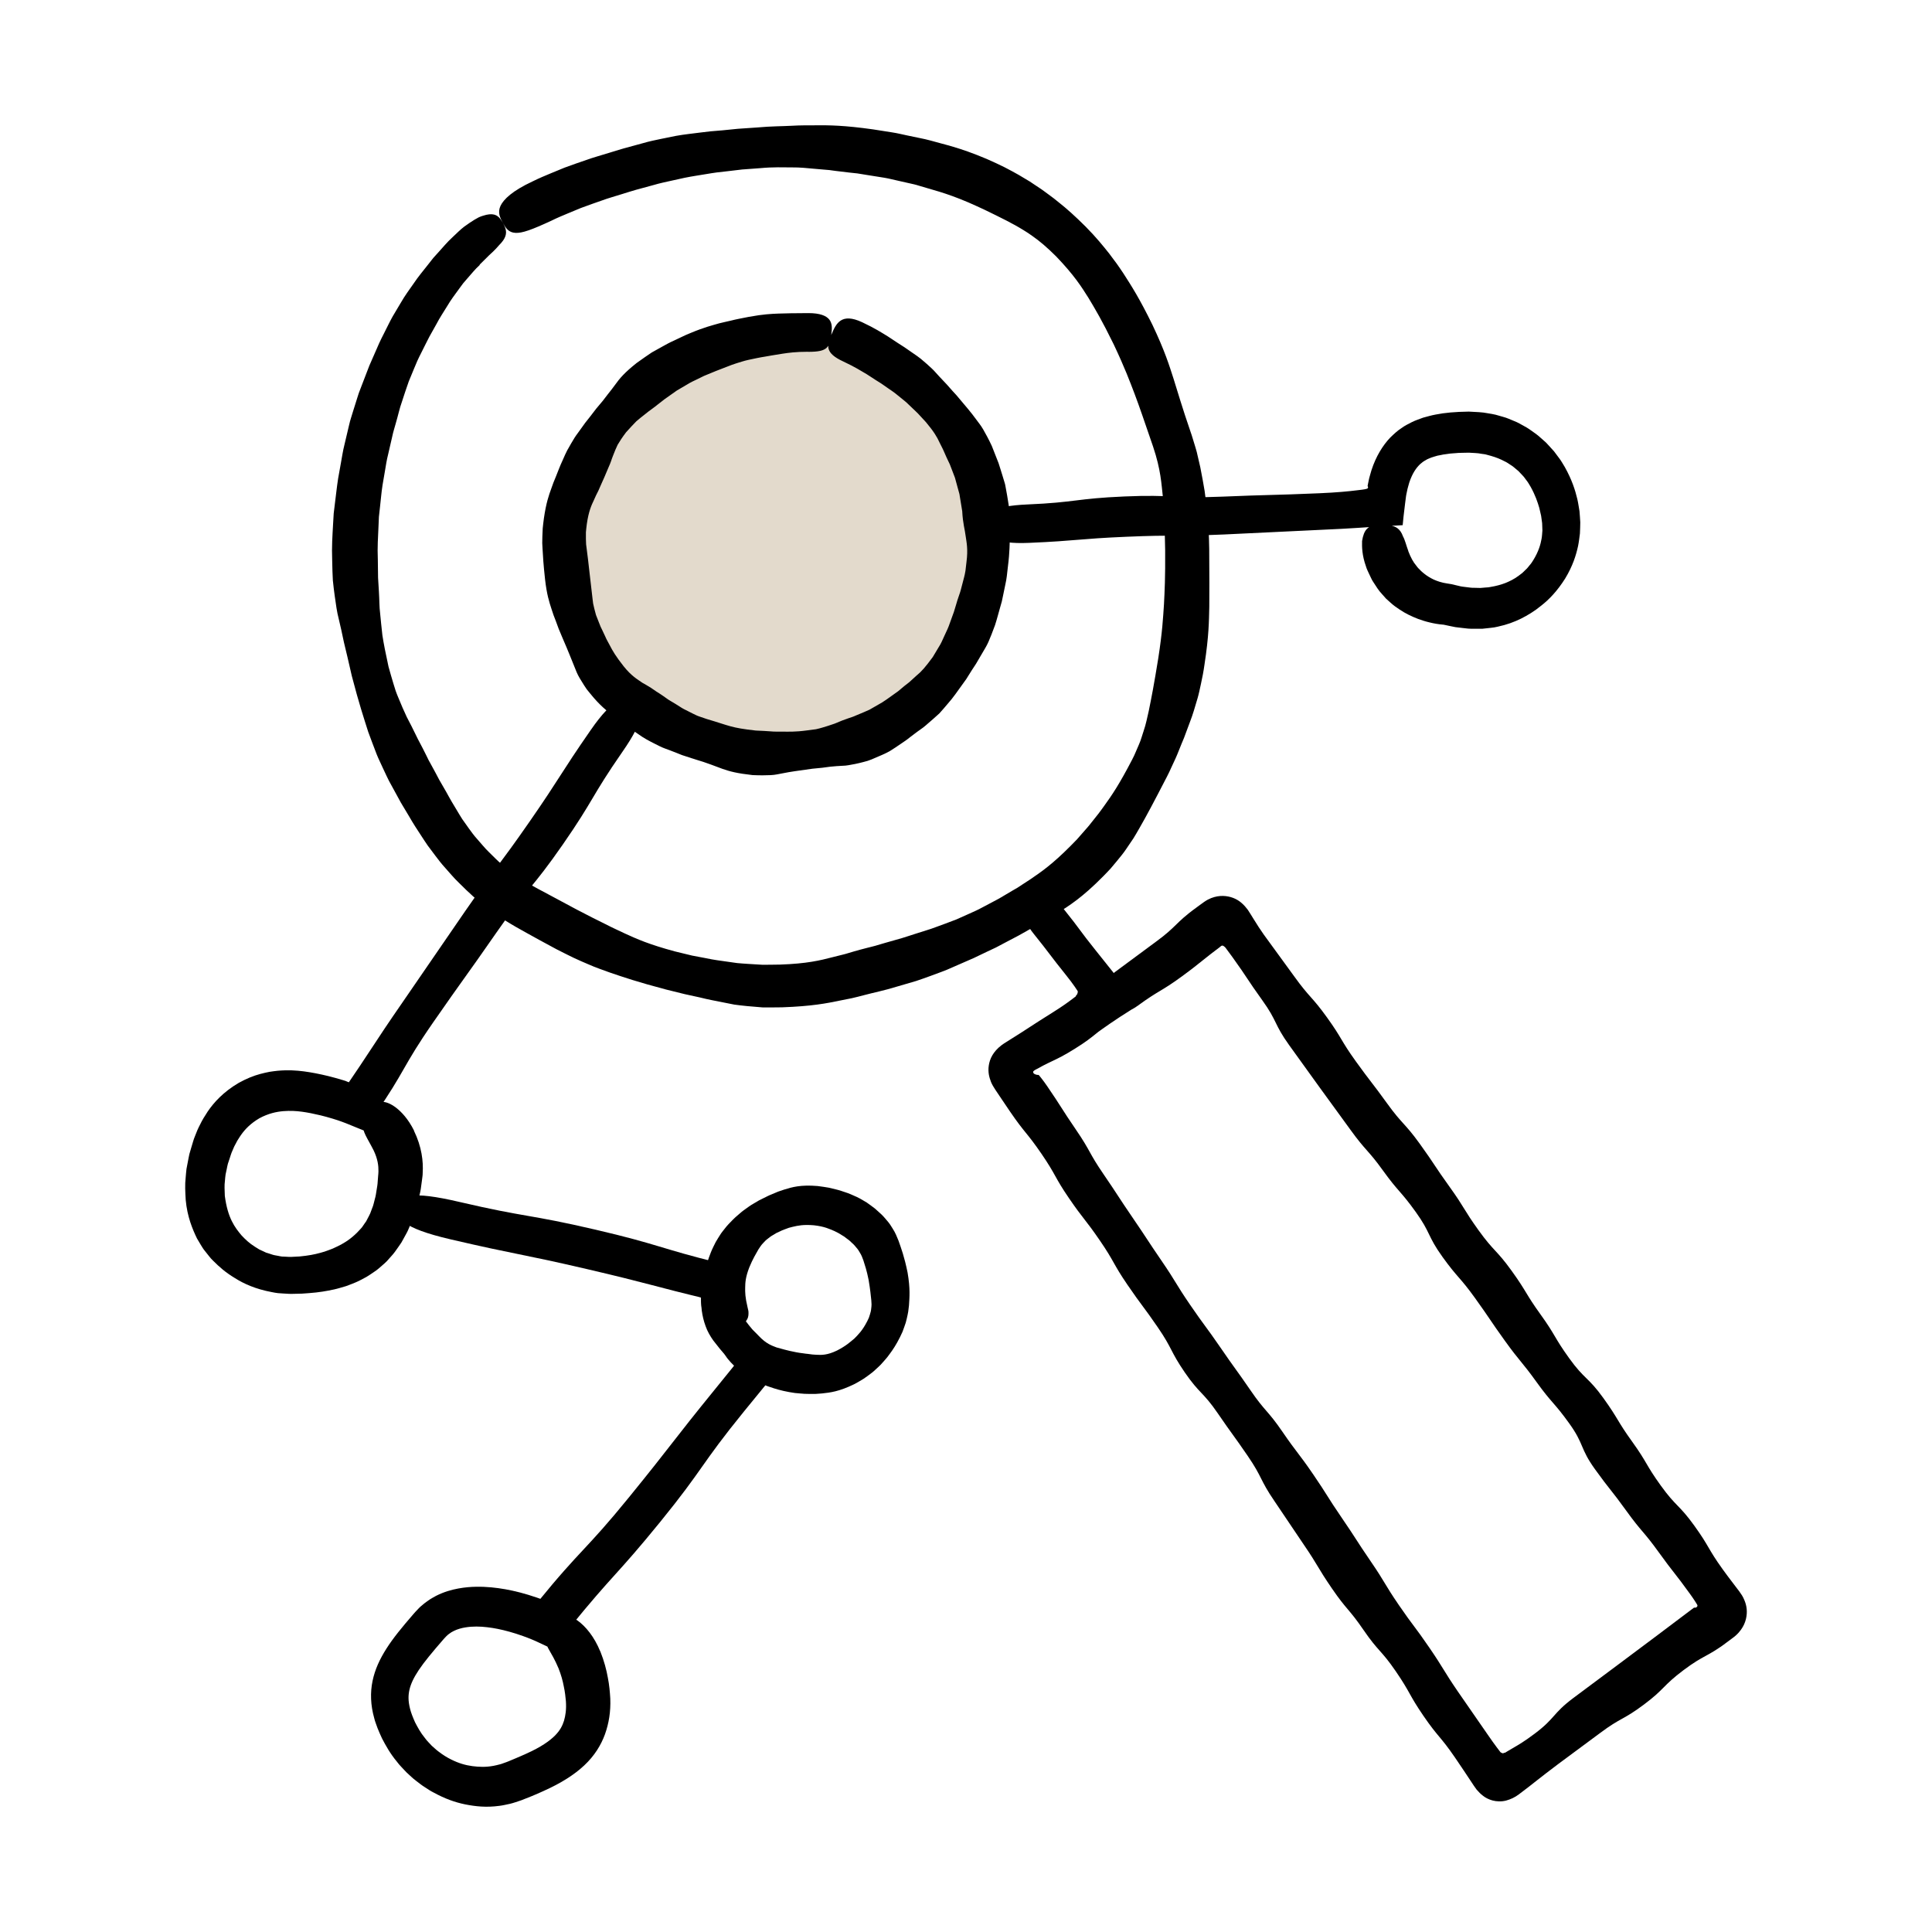 <svg xmlns="http://www.w3.org/2000/svg" fill="none" viewBox="0 0 500 500" height="500" width="500">
<path fill="#E3DACC" d="M199.582 193.644C228.853 193.644 252.582 169.915 252.582 140.644C252.582 111.372 228.853 87.644 199.582 87.644C170.311 87.644 146.582 111.372 146.582 140.644C146.582 169.915 170.311 193.644 199.582 193.644Z"></path>
<path fill="black" d="M209.203 91.033C205.833 91.043 204.143 91.293 202.473 91.543C201.643 91.673 200.803 91.813 199.763 91.983C198.733 92.203 197.473 92.343 195.833 92.683C194.193 93.013 192.963 93.273 191.973 93.593C190.973 93.903 190.173 94.133 189.393 94.423C187.853 95.053 186.283 95.573 183.263 96.843C182.493 97.123 181.853 97.443 181.283 97.733C180.713 98.013 180.203 98.263 179.743 98.483C178.813 98.903 178.113 99.323 177.423 99.743C176.723 100.153 176.023 100.563 175.143 101.083C174.313 101.663 173.323 102.373 172.003 103.303C170.693 104.273 169.753 105.103 168.913 105.693C168.053 106.283 167.433 106.813 166.783 107.323C166.133 107.833 165.473 108.343 164.693 109.023C163.973 109.753 163.123 110.653 162.023 111.883C161.033 113.193 160.363 114.223 159.843 115.113C159.393 116.043 159.093 116.813 158.793 117.573C158.653 117.963 158.483 118.323 158.343 118.743C158.213 119.153 158.063 119.593 157.873 120.053C157.693 120.523 157.473 121.023 157.213 121.593C156.953 122.153 156.723 122.813 156.393 123.533C155.713 124.963 155.293 126.083 154.863 126.983C154.643 127.433 154.433 127.843 154.243 128.223C154.063 128.613 153.893 128.983 153.733 129.353C153.033 130.823 152.343 132.343 151.873 135.583C151.773 136.393 151.683 137.103 151.633 137.743C151.613 138.383 151.613 138.953 151.633 139.463C151.653 139.973 151.663 140.433 151.683 140.873C151.743 141.303 151.793 141.713 151.843 142.123C152.053 143.753 152.263 145.363 152.613 148.593C152.983 151.783 153.173 153.393 153.353 154.993C153.403 155.383 153.443 155.783 153.503 156.203C153.603 156.613 153.703 157.053 153.813 157.543C153.933 158.033 154.073 158.563 154.243 159.163C154.453 159.753 154.723 160.413 155.023 161.153C155.173 161.523 155.313 161.873 155.443 162.203C155.583 162.533 155.743 162.823 155.883 163.113C156.153 163.683 156.393 164.193 156.603 164.643C156.993 165.583 157.433 166.263 157.803 166.993C158.543 168.443 159.373 169.863 161.393 172.423C163.433 174.973 164.943 175.793 166.263 176.713C166.973 177.133 167.703 177.503 168.533 178.053C168.953 178.323 169.383 178.653 169.903 178.993C170.433 179.313 171.013 179.693 171.663 180.143C172.323 180.583 172.853 181.023 173.393 181.323C173.923 181.643 174.393 181.913 174.813 182.173C175.663 182.673 176.303 183.163 177.013 183.523C177.723 183.883 178.443 184.243 179.333 184.693C179.793 184.893 180.263 185.183 180.863 185.383C181.453 185.583 182.123 185.813 182.883 186.073C189.053 187.893 189.013 188.323 195.573 189.063C197.233 189.133 198.483 189.203 199.523 189.283C200.043 189.333 200.513 189.353 200.963 189.343C201.413 189.343 201.833 189.343 202.253 189.343C203.933 189.343 205.653 189.473 208.973 189.013C209.803 188.913 210.533 188.823 211.183 188.723C211.823 188.593 212.373 188.423 212.873 188.283C213.873 187.993 214.663 187.733 215.443 187.463C216.243 187.233 216.973 186.843 217.923 186.483C218.393 186.303 218.923 186.103 219.523 185.903C220.123 185.703 220.803 185.503 221.523 185.163C222.993 184.543 224.113 184.103 225.013 183.673C225.873 183.183 226.553 182.783 227.243 182.393C228.653 181.663 229.893 180.693 232.443 178.883C233.623 177.863 234.543 177.133 235.323 176.543C236.033 175.873 236.613 175.343 237.213 174.823C238.453 173.833 239.503 172.623 241.393 170.053C242.223 168.673 242.833 167.643 243.353 166.783C243.833 165.903 244.123 165.133 244.473 164.413C244.793 163.673 245.183 162.963 245.543 162.013C245.893 161.053 246.303 159.903 246.863 158.373C247.373 156.813 247.663 155.603 248.013 154.633C248.183 154.143 248.333 153.703 248.473 153.283C248.613 152.863 248.703 152.453 248.813 152.053C249.033 151.243 249.253 150.433 249.503 149.413C249.613 148.903 249.783 148.343 249.863 147.693C249.943 147.033 250.023 146.303 250.123 145.463C250.563 142.083 250.143 140.413 249.913 138.753C249.723 137.083 249.183 135.503 249.023 132.293C248.763 130.723 248.573 129.553 248.413 128.573C248.373 128.333 248.333 128.093 248.303 127.873C248.243 127.653 248.193 127.453 248.133 127.253C248.023 126.853 247.923 126.473 247.813 126.093C247.603 125.333 247.403 124.583 247.143 123.643C246.793 122.733 246.383 121.643 245.823 120.193C245.163 118.783 244.643 117.743 244.283 116.833C243.903 115.933 243.493 115.263 243.163 114.543C242.513 113.103 241.693 111.713 239.643 109.263C238.523 108.103 237.773 107.163 237.013 106.473C236.273 105.773 235.683 105.203 235.093 104.643C234.533 104.053 233.853 103.563 233.063 102.903C232.663 102.583 232.223 102.223 231.713 101.813C231.213 101.403 230.583 101.013 229.903 100.533C229.213 100.053 228.613 99.633 228.083 99.263C227.523 98.913 227.033 98.603 226.583 98.323C225.693 97.763 225.003 97.263 224.273 96.823C222.793 95.963 221.373 95.023 218.243 93.553C213.403 91.323 213.973 89.423 215.193 86.533C216.393 83.683 217.733 80.903 223.083 83.373C226.523 84.993 228.143 86.073 229.773 87.063C230.583 87.573 231.373 88.143 232.393 88.793C232.903 89.113 233.463 89.473 234.093 89.883C234.713 90.313 235.413 90.803 236.213 91.353C237.013 91.913 237.723 92.373 238.313 92.863C238.903 93.353 239.413 93.793 239.873 94.203C240.783 95.033 241.523 95.663 242.173 96.433C242.843 97.173 243.503 97.903 244.353 98.783C245.223 99.653 246.143 100.823 247.503 102.253C250.063 105.283 251.373 106.803 252.553 108.443C253.143 109.263 253.813 110.033 254.443 111.123C255.063 112.223 255.813 113.553 256.673 115.393C257.413 117.283 257.973 118.693 258.433 119.873C258.833 121.073 259.103 122.043 259.413 123.003C259.563 123.483 259.713 123.973 259.863 124.483C259.943 124.743 260.023 125.003 260.103 125.283C260.163 125.563 260.213 125.853 260.273 126.163C260.503 127.393 260.773 128.883 261.073 130.863C261.323 134.823 261.523 136.823 261.373 138.783C261.263 140.733 261.343 142.733 260.853 146.563C260.653 148.483 260.493 149.923 260.213 151.123C259.973 152.313 259.773 153.273 259.573 154.223C259.473 154.703 259.373 155.173 259.263 155.683C259.123 156.183 258.963 156.713 258.803 157.303C258.453 158.483 258.113 159.913 257.513 161.783C256.833 163.643 256.283 165.023 255.793 166.153C255.293 167.283 254.723 168.123 254.233 168.993C253.733 169.853 253.233 170.703 252.603 171.773C251.903 172.813 251.103 174.063 250.063 175.753C247.733 178.983 246.613 180.653 245.263 182.143C244.613 182.913 243.963 183.683 243.113 184.623C242.183 185.473 241.053 186.483 239.513 187.793C239.133 188.133 238.753 188.403 238.383 188.663C238.023 188.923 237.683 189.163 237.363 189.393C236.723 189.863 236.173 190.273 235.673 190.663C234.693 191.483 233.843 192.013 233.003 192.593C232.163 193.163 231.323 193.743 230.233 194.413C229.123 195.033 227.733 195.623 225.863 196.403C225.393 196.593 224.953 196.783 224.533 196.913C224.103 197.033 223.703 197.143 223.323 197.243C222.563 197.443 221.893 197.593 221.273 197.723C220.043 197.953 219.063 198.173 218.053 198.183C217.053 198.233 216.063 198.293 214.843 198.423C214.233 198.493 213.563 198.583 212.813 198.693C212.053 198.753 211.213 198.833 210.253 198.943C206.413 199.473 204.523 199.733 202.593 200.123C201.633 200.283 200.673 200.553 199.443 200.603C198.213 200.663 196.733 200.683 194.773 200.593C186.893 199.723 187.053 198.603 179.533 196.403C178.593 196.093 177.773 195.833 177.043 195.593C176.303 195.383 175.693 195.063 175.103 194.853C173.953 194.393 173.013 194.053 172.073 193.703C171.123 193.373 170.253 192.873 169.133 192.323C168.023 191.753 166.673 191.083 165.043 189.893C164.213 189.333 163.483 188.833 162.833 188.393C162.183 187.943 161.663 187.493 161.153 187.123C160.133 186.373 159.323 185.773 158.503 185.183C156.993 183.853 155.303 182.663 152.753 179.503C152.433 179.113 152.123 178.753 151.853 178.393C151.603 178.023 151.373 177.673 151.153 177.343C150.723 176.683 150.363 176.083 150.043 175.543C149.383 174.463 149.043 173.493 148.663 172.553C147.893 170.683 147.193 168.813 145.613 165.183C145.233 164.273 144.893 163.463 144.593 162.753C144.323 162.023 144.093 161.373 143.873 160.793C143.643 160.213 143.443 159.683 143.253 159.183C143.073 158.683 142.923 158.193 142.763 157.713C142.123 155.763 141.513 153.873 141.063 149.963C140.633 146.043 140.523 144.063 140.413 142.083C140.383 141.583 140.363 141.093 140.333 140.563C140.343 140.033 140.353 139.473 140.363 138.853C140.393 138.233 140.413 137.543 140.453 136.763C140.513 135.983 140.643 135.113 140.763 134.123C141.343 130.153 142.013 128.233 142.703 126.353C143.033 125.403 143.373 124.463 143.873 123.323C144.353 122.173 144.833 120.753 145.683 118.953C146.093 118.043 146.423 117.233 146.793 116.553C147.173 115.873 147.513 115.283 147.823 114.743C148.443 113.663 148.963 112.823 149.573 112.033C150.153 111.233 150.733 110.423 151.453 109.423C152.223 108.463 153.133 107.303 154.323 105.733C155.613 104.253 156.523 103.103 157.253 102.103C158.023 101.143 158.623 100.363 159.213 99.553C160.373 97.913 161.663 96.403 164.773 93.933C166.413 92.763 167.643 91.903 168.683 91.213C169.773 90.603 170.653 90.113 171.523 89.633C172.393 89.153 173.263 88.653 174.403 88.153C174.963 87.893 175.583 87.593 176.283 87.263C176.983 86.933 177.763 86.543 178.683 86.193C182.343 84.663 184.263 84.223 186.153 83.673C187.103 83.423 188.063 83.243 189.253 82.953C190.443 82.643 191.873 82.383 193.783 82.003C197.613 81.303 199.553 81.233 201.493 81.153C203.433 81.093 205.353 81.043 209.223 81.033C212.213 81.033 213.823 81.713 214.603 82.683C215.383 83.663 215.363 84.983 215.143 86.523C214.923 88.073 214.733 89.253 213.933 90.003C213.143 90.763 211.773 91.053 209.173 91.053L209.203 91.033Z"></path>
<path fill="black" d="M124.143 68.593C122.913 69.693 122.003 70.893 121.123 71.863C120.693 72.363 120.283 72.833 119.903 73.273C119.553 73.753 119.223 74.203 118.903 74.623C117.643 76.343 116.623 77.703 115.753 79.193C114.873 80.663 113.883 82.063 112.893 83.973C112.363 84.913 111.793 85.943 111.133 87.113C110.493 88.293 109.863 89.673 109.073 91.203C108.693 91.983 108.303 92.683 108.003 93.393C107.703 94.093 107.433 94.753 107.163 95.383C106.643 96.633 106.193 97.733 105.783 98.723C105.053 100.763 104.533 102.413 103.993 104.053C103.403 105.683 103.063 107.383 102.453 109.463C102.183 110.513 101.783 111.633 101.513 112.963C101.213 114.283 100.873 115.753 100.483 117.443C100.043 119.123 99.853 120.623 99.613 121.953C99.383 123.283 99.183 124.463 99.003 125.523C98.673 127.663 98.563 129.393 98.353 131.113C98.263 131.973 98.163 132.833 98.063 133.743C98.023 134.663 97.973 135.633 97.933 136.713C97.853 138.873 97.633 141.463 97.783 144.933C97.803 146.663 97.823 148.183 97.843 149.533C97.923 150.883 98.003 152.073 98.063 153.153C98.203 155.313 98.153 157.073 98.383 158.793C98.553 160.523 98.713 162.253 98.963 164.413C99.293 166.563 99.803 169.123 100.543 172.513C101.003 174.183 101.433 175.653 101.823 176.943C102.023 177.593 102.213 178.203 102.393 178.773C102.583 179.343 102.813 179.873 103.013 180.373C103.833 182.383 104.523 183.973 105.263 185.543C106.063 187.083 106.873 188.613 107.793 190.553C108.243 191.533 108.853 192.543 109.443 193.743C109.743 194.343 110.063 194.973 110.403 195.653C110.573 195.993 110.743 196.343 110.913 196.703C111.103 197.053 111.313 197.413 111.513 197.793C112.343 199.293 113.043 200.603 113.663 201.793C114.333 202.953 114.913 203.963 115.453 204.893C115.993 205.813 116.413 206.693 116.893 207.463C117.363 208.243 117.803 208.973 118.243 209.713C118.683 210.443 119.113 211.193 119.613 211.963C120.143 212.703 120.693 213.493 121.313 214.363C121.943 215.233 122.623 216.193 123.523 217.183C123.963 217.683 124.423 218.223 124.923 218.793C125.423 219.363 125.943 219.973 126.563 220.553C127.783 221.723 128.803 222.823 129.823 223.653C130.833 224.493 131.733 225.223 132.543 225.893C134.253 227.053 135.603 228.073 137.033 228.803C137.763 229.203 138.403 229.593 139.223 230.023C140.063 230.463 140.943 230.933 141.923 231.463C143.853 232.503 146.183 233.743 149.273 235.403C152.363 237.013 154.683 238.193 156.623 239.133C158.553 240.133 160.123 240.823 161.683 241.573C164.823 243.013 168.003 244.433 174.663 246.223C176.333 246.633 177.803 246.983 179.113 247.303C180.433 247.553 181.593 247.773 182.653 247.973C184.753 248.433 186.473 248.623 188.173 248.873C189.023 248.993 189.883 249.113 190.783 249.243C191.693 249.343 192.663 249.383 193.733 249.463C194.813 249.533 195.993 249.603 197.333 249.683C198.683 249.693 200.193 249.653 201.913 249.633C208.823 249.393 212.233 248.563 215.573 247.693C216.413 247.483 217.243 247.273 218.133 247.053C219.023 246.853 219.943 246.513 220.983 246.233C222.023 245.933 223.163 245.623 224.463 245.293C225.113 245.123 225.803 244.973 226.543 244.763C227.283 244.543 228.073 244.313 228.913 244.063C230.593 243.583 232.063 243.173 233.383 242.793C234.693 242.403 235.813 242.003 236.853 241.683C238.913 240.993 240.613 240.553 242.223 239.923C243.843 239.323 245.483 238.743 247.503 237.953C248.483 237.513 249.563 237.033 250.793 236.483C251.403 236.203 252.053 235.913 252.753 235.593C253.443 235.283 254.133 234.873 254.903 234.483C256.403 233.663 257.763 233.003 258.913 232.333C260.063 231.653 261.073 231.063 261.983 230.513C262.443 230.243 262.883 229.993 263.303 229.753C263.703 229.483 264.093 229.233 264.473 228.983C265.233 228.493 265.943 228.033 266.653 227.563C269.453 225.653 272.293 223.723 277.073 218.913C277.663 218.303 278.223 217.743 278.743 217.203C279.233 216.643 279.693 216.113 280.133 215.613C281.003 214.613 281.793 213.763 282.433 212.903C283.093 212.073 283.693 211.323 284.253 210.613C284.813 209.903 285.293 209.193 285.803 208.503C287.813 205.733 289.733 202.873 292.953 196.673C293.383 195.893 293.683 195.183 293.963 194.523C294.253 193.853 294.523 193.233 294.773 192.643C295.043 192.063 295.223 191.473 295.413 190.913C295.593 190.353 295.763 189.833 295.923 189.323C296.613 187.343 296.903 185.613 297.303 183.963C297.993 180.603 298.653 177.213 299.763 170.333C300.833 163.443 300.993 159.923 301.233 156.433C301.413 152.943 301.593 149.433 301.543 142.453C301.453 135.473 301.153 132.053 300.953 128.613C300.563 125.263 300.463 121.683 298.413 115.573C296.013 108.583 294.903 105.293 293.643 101.963C292.383 98.673 291.173 95.363 288.223 89.113C285.193 82.923 283.443 80.003 281.683 77.073C279.873 74.203 278.033 71.273 273.353 66.383C270.963 63.993 269.013 62.363 267.283 61.153C266.423 60.543 265.653 60.003 264.873 59.553C264.103 59.103 263.403 58.643 262.653 58.253C261.913 57.853 261.173 57.463 260.383 57.043C259.593 56.643 258.743 56.223 257.813 55.753C256.893 55.273 255.833 54.813 254.673 54.223C253.493 53.673 252.163 53.063 250.633 52.393C244.493 49.773 241.053 49.073 237.773 48.043C236.953 47.773 236.113 47.603 235.223 47.403C234.333 47.203 233.383 46.993 232.343 46.753C231.293 46.533 230.153 46.213 228.823 45.993C227.493 45.783 226.003 45.543 224.303 45.273C223.453 45.133 222.653 45.003 221.903 44.883C221.143 44.803 220.433 44.723 219.763 44.653C218.423 44.493 217.243 44.353 216.173 44.223C215.633 44.153 215.133 44.083 214.643 44.013C214.153 43.973 213.683 43.933 213.223 43.893C212.303 43.813 211.443 43.733 210.583 43.663C208.853 43.513 207.123 43.303 204.953 43.323C202.783 43.323 200.163 43.193 196.693 43.523C194.953 43.653 193.433 43.743 192.073 43.863C190.723 44.023 189.523 44.163 188.443 44.293C187.363 44.413 186.383 44.533 185.463 44.633C184.543 44.743 183.683 44.913 182.823 45.043C181.103 45.343 179.363 45.573 177.223 46.003C176.153 46.243 174.983 46.503 173.643 46.793C172.313 47.093 170.803 47.393 169.123 47.893C167.433 48.353 165.953 48.753 164.633 49.113C163.313 49.473 162.173 49.873 161.123 50.183C159.033 50.843 157.333 51.303 155.693 51.913C154.043 52.503 152.373 53.053 150.323 53.833C149.313 54.253 148.193 54.713 146.923 55.243C145.653 55.773 144.233 56.353 142.663 57.133C137.743 59.413 135.103 60.393 133.373 60.263C131.653 60.163 130.933 59.093 130.173 57.733C129.413 56.373 128.733 55.003 129.533 53.273C130.343 51.573 132.603 49.373 137.883 46.923C139.573 46.083 141.093 45.463 142.453 44.893C143.813 44.333 145.003 43.843 146.093 43.393C148.293 42.563 150.083 41.983 151.853 41.363C153.613 40.723 155.433 40.243 157.673 39.543C158.803 39.213 160.013 38.793 161.433 38.403C162.843 38.023 164.433 37.593 166.243 37.093C168.043 36.563 169.653 36.243 171.093 35.943C172.533 35.653 173.793 35.403 174.943 35.163C177.253 34.753 179.123 34.583 180.983 34.333C181.913 34.223 182.843 34.093 183.833 33.993C184.823 33.913 185.873 33.823 187.043 33.723C188.203 33.603 189.483 33.473 190.943 33.333C192.403 33.233 194.033 33.123 195.903 32.993C199.633 32.653 202.453 32.683 204.793 32.553C207.133 32.413 209.013 32.443 210.903 32.433C214.663 32.393 218.463 32.433 225.943 33.483C227.813 33.773 229.443 34.033 230.903 34.263C232.363 34.483 233.623 34.823 234.783 35.053C237.093 35.573 238.973 35.863 240.793 36.363C244.433 37.423 248.163 38.093 255.353 41.133C257.133 41.903 258.673 42.643 260.033 43.313C261.373 44.033 262.573 44.633 263.623 45.253C264.673 45.883 265.613 46.443 266.503 46.973C267.373 47.543 268.183 48.093 268.993 48.633C269.813 49.153 270.583 49.773 271.423 50.373C272.273 50.973 273.133 51.653 274.083 52.433C276.003 53.943 278.203 55.903 280.963 58.653C283.713 61.433 285.543 63.713 287.053 65.613C287.793 66.573 288.433 67.463 289.043 68.283C289.643 69.123 290.173 69.923 290.713 70.723C292.803 73.963 294.903 77.223 298.243 84.053C301.493 90.913 302.583 94.513 303.723 98.043C304.843 101.563 305.853 105.183 308.173 111.923C308.323 112.313 308.463 112.793 308.603 113.243C308.743 113.693 308.873 114.133 309.003 114.553C309.253 115.393 309.523 116.193 309.713 116.943C310.053 118.423 310.363 119.733 310.633 120.913C311.103 123.273 311.433 125.153 311.753 127.043C312.243 130.793 312.833 134.573 312.943 142.053C313.013 149.533 312.973 153.263 312.963 157.013C312.873 160.753 312.873 164.523 311.723 171.973C311.463 173.833 311.143 175.463 310.823 176.903C310.503 178.353 310.253 179.623 309.913 180.763C309.233 183.053 308.723 184.873 308.023 186.673C307.683 187.573 307.343 188.473 306.993 189.433C306.813 189.913 306.633 190.403 306.443 190.913C306.233 191.423 306.003 191.963 305.773 192.523C305.293 193.643 304.863 194.883 304.223 196.293C303.893 196.993 303.553 197.743 303.183 198.533C302.813 199.323 302.443 200.203 302.003 201.003C298.563 207.663 296.763 211.063 294.843 214.393C294.353 215.223 293.893 216.073 293.343 216.943C292.773 217.803 292.163 218.703 291.473 219.703C290.803 220.713 289.953 221.753 288.983 222.923C288.493 223.503 287.973 224.123 287.423 224.783C286.843 225.423 286.203 226.073 285.523 226.773C280.043 232.333 276.673 234.413 273.423 236.463C272.593 236.953 271.763 237.443 270.883 237.973C270.443 238.233 269.993 238.513 269.533 238.793C269.063 239.073 268.553 239.323 268.033 239.623C266.983 240.203 265.843 240.843 264.553 241.593C263.273 242.343 261.773 243.053 260.103 243.963C259.263 244.403 258.483 244.843 257.743 245.213C256.993 245.563 256.283 245.903 255.613 246.213C254.283 246.853 253.113 247.413 252.043 247.923C249.883 248.863 248.163 249.613 246.433 250.373C244.713 251.173 242.953 251.773 240.753 252.593C239.653 252.983 238.443 253.443 237.053 253.893C235.653 254.303 234.083 254.763 232.293 255.283C228.743 256.383 225.903 256.923 223.623 257.543C222.473 257.823 221.443 258.133 220.453 258.333C219.463 258.533 218.523 258.713 217.593 258.903C213.863 259.683 210.083 260.413 202.413 260.693C200.493 260.723 198.813 260.733 197.323 260.713C195.823 260.603 194.513 260.493 193.323 260.373C192.133 260.253 191.063 260.133 190.053 259.993C189.053 259.793 188.113 259.613 187.173 259.423C185.293 259.033 183.413 258.723 181.103 258.133C179.943 257.863 178.673 257.583 177.213 257.283C175.773 256.923 174.163 256.523 172.323 256.073C165.003 254.143 161.413 252.913 157.833 251.693C156.063 251.033 154.253 250.453 152.103 249.493C151.023 249.023 149.823 248.533 148.493 247.893C147.173 247.243 145.693 246.533 144.023 245.663C140.713 243.903 138.283 242.543 136.253 241.423C135.253 240.863 134.343 240.353 133.493 239.873C132.643 239.413 131.743 238.813 130.893 238.313C127.493 236.173 124.173 233.913 118.703 228.403C118.003 227.733 117.383 227.063 116.823 226.423C116.263 225.783 115.733 225.183 115.233 224.623C114.213 223.503 113.413 222.453 112.693 221.493C111.973 220.533 111.323 219.673 110.713 218.853C110.123 218.023 109.623 217.203 109.093 216.413C108.043 214.813 106.983 213.223 105.803 211.153C105.193 210.133 104.513 209.013 103.753 207.733C103.043 206.433 102.243 204.973 101.333 203.303C100.373 201.663 99.753 200.113 99.093 198.783C98.483 197.433 97.893 196.263 97.463 195.163C96.603 192.953 95.953 191.173 95.293 189.403C94.153 185.793 92.943 182.213 91.043 174.913C90.213 171.243 89.563 168.493 89.003 166.203C88.543 163.893 88.103 162.053 87.673 160.203C87.183 158.363 86.953 156.483 86.613 154.133C86.453 152.963 86.293 151.663 86.143 150.193C86.053 148.713 86.013 147.053 85.973 145.153C85.823 141.353 86.053 138.503 86.173 136.133C86.243 134.943 86.303 133.883 86.363 132.873C86.483 131.873 86.603 130.923 86.713 129.983C86.963 128.103 87.143 126.203 87.503 123.863C87.713 122.693 87.943 121.413 88.203 119.953C88.483 118.493 88.693 116.843 89.163 115.003C89.603 113.153 89.983 111.533 90.323 110.093C90.633 108.643 91.103 107.413 91.423 106.273C91.783 105.143 92.103 104.123 92.403 103.153C92.553 102.673 92.703 102.203 92.853 101.743C93.023 101.293 93.193 100.843 93.363 100.403C94.043 98.633 94.723 96.853 95.583 94.633C96.063 93.543 96.583 92.343 97.183 90.983C97.483 90.303 97.793 89.583 98.133 88.813C98.463 88.043 98.893 87.253 99.313 86.403C100.173 84.703 100.893 83.193 101.623 81.893C102.383 80.603 103.053 79.473 103.673 78.443C104.853 76.373 106.043 74.833 107.133 73.253C108.193 71.663 109.443 70.173 110.943 68.273C111.313 67.803 111.713 67.303 112.123 66.773C112.573 66.273 113.053 65.733 113.563 65.173C114.603 64.053 115.653 62.723 117.123 61.383C118.233 60.333 119.183 59.383 120.143 58.653C121.123 57.933 122.003 57.353 122.783 56.873C123.173 56.633 123.543 56.433 123.883 56.253C124.243 56.083 124.603 55.963 124.933 55.853C125.593 55.633 126.153 55.513 126.643 55.463C128.603 55.283 129.373 56.333 130.143 57.683C130.913 59.043 131.323 60.203 130.553 61.673C130.363 62.043 130.093 62.423 129.743 62.833C129.563 63.043 129.363 63.243 129.143 63.473C128.933 63.723 128.703 63.993 128.443 64.263C127.933 64.813 127.313 65.413 126.583 66.063C125.863 66.733 125.093 67.593 124.153 68.473L124.143 68.593Z"></path>
<path fill="black" d="M107.123 292.613C109.163 296.803 109.573 300.593 109.393 303.523C109.393 303.703 109.393 303.903 109.373 304.063C109.353 304.213 109.333 304.363 109.323 304.513C109.283 304.803 109.253 305.093 109.213 305.373C109.133 305.933 109.063 306.473 108.993 307.003C108.883 308.043 108.633 309.043 108.403 310.033C108.173 311.023 107.983 312.003 107.603 313.053C107.433 313.573 107.263 314.113 107.083 314.673C106.923 315.233 106.693 315.813 106.423 316.423C106.163 317.033 105.893 317.673 105.613 318.343C105.323 319.013 104.893 319.703 104.503 320.443C104.303 320.813 104.093 321.193 103.873 321.583C103.613 321.953 103.343 322.343 103.073 322.743C102.523 323.533 101.953 324.383 101.183 325.193C100.813 325.603 100.453 326.003 100.113 326.393C99.763 326.773 99.363 327.083 99.003 327.413C98.263 328.053 97.593 328.683 96.863 329.133C96.153 329.603 95.493 330.093 94.843 330.463C94.173 330.813 93.553 331.143 92.953 331.463C91.743 332.053 90.623 332.443 89.573 332.843C88.513 333.143 87.513 333.473 86.513 333.693C84.513 334.133 82.523 334.473 80.063 334.653C79.453 334.693 78.803 334.743 78.123 334.793C77.453 334.803 76.743 334.823 75.983 334.843C75.593 334.843 75.243 334.873 74.793 334.843C74.343 334.813 73.883 334.793 73.403 334.763C72.923 334.733 72.433 334.693 71.933 334.663C71.423 334.623 70.913 334.493 70.373 334.403C66.103 333.603 63.053 332.213 60.753 330.743C58.403 329.333 56.733 327.863 55.183 326.303C54.773 325.933 54.423 325.503 54.073 325.063C53.723 324.623 53.363 324.173 53.003 323.713C52.613 323.263 52.323 322.743 51.983 322.203C51.663 321.663 51.323 321.093 50.973 320.503C49.793 318.033 48.463 314.903 48.063 310.553C47.933 308.403 47.843 306.503 48.043 304.853C48.123 304.023 48.163 303.243 48.263 302.513C48.403 301.793 48.523 301.123 48.653 300.473C48.783 299.833 48.883 299.213 49.023 298.633C49.193 298.063 49.353 297.523 49.503 296.993C49.843 295.933 50.063 294.943 50.493 293.953C50.693 293.453 50.893 292.963 51.093 292.453C51.303 291.953 51.573 291.453 51.833 290.933C52.323 289.883 53.003 288.823 53.763 287.643C55.343 285.343 57.743 282.623 61.773 280.253C63.783 279.133 65.653 278.393 67.343 277.943C68.183 277.693 68.973 277.563 69.733 277.393C70.483 277.283 71.193 277.173 71.863 277.113C74.543 276.873 76.633 277.013 78.653 277.273C80.673 277.543 82.623 277.923 84.983 278.493C86.163 278.793 87.443 279.133 88.873 279.573C89.053 279.633 89.233 279.683 89.413 279.743C89.543 279.783 89.473 279.763 89.513 279.783L89.563 279.803C89.633 279.833 89.703 279.863 89.773 279.893C89.923 279.953 90.083 280.013 90.253 280.083C90.273 280.103 90.283 280.083 90.303 280.063C91.503 278.293 92.393 276.973 93.143 275.863C94.373 274.003 95.353 272.523 96.333 271.043C98.283 268.063 100.233 265.093 104.283 259.243C109.656 251.417 115.033 243.59 120.413 235.763C128.533 224.053 128.933 224.333 137.063 212.623C145.183 200.913 144.773 200.623 152.893 188.913C158.893 180.263 161.553 180.393 163.953 182.053C166.343 183.713 167.073 185.933 161.073 194.583C152.963 206.273 153.783 206.843 145.673 218.533C137.563 230.223 136.633 229.583 128.523 241.283C120.413 252.973 120.243 252.863 112.133 264.553C108.073 270.403 106.303 273.493 104.523 276.593C103.633 278.143 102.743 279.693 101.573 281.583C100.983 282.533 100.323 283.563 99.563 284.723C98.893 285.713 98.183 286.763 97.423 287.873C96.543 289.143 95.613 290.493 94.623 291.933C94.433 292.203 94.243 292.473 94.163 292.583C92.543 291.923 91.013 291.303 89.573 290.713C88.853 290.413 88.163 290.203 87.493 289.953C87.013 289.803 86.553 289.653 86.103 289.513C84.963 289.163 83.943 288.893 83.013 288.663C81.153 288.213 79.653 287.923 78.153 287.713C76.653 287.513 75.153 287.423 73.343 287.563C71.543 287.713 69.443 288.153 67.113 289.413C64.813 290.773 63.423 292.253 62.413 293.673C62.153 294.013 61.943 294.393 61.723 294.723C61.493 295.053 61.303 295.393 61.133 295.743C60.953 296.083 60.783 296.413 60.603 296.743C60.453 297.093 60.313 297.433 60.163 297.773C59.843 298.433 59.643 299.193 59.383 299.963C59.253 300.353 59.123 300.753 58.983 301.163C58.853 301.583 58.793 302.023 58.693 302.483C58.593 302.943 58.493 303.433 58.383 303.943C58.283 304.453 58.283 305.003 58.213 305.583C58.043 306.743 58.133 308.023 58.183 309.483C58.933 315.253 60.773 317.643 62.523 319.733C63.473 320.743 64.473 321.713 65.933 322.633C66.303 322.853 66.673 323.113 67.093 323.353C67.523 323.553 67.983 323.763 68.473 323.993C68.593 324.053 68.713 324.113 68.843 324.173C68.973 324.213 69.113 324.253 69.243 324.293C69.513 324.383 69.793 324.473 70.083 324.563C70.373 324.643 70.663 324.783 70.983 324.833C71.303 324.893 71.633 324.953 71.973 325.013C72.313 325.073 72.643 325.163 72.963 325.193C73.293 325.213 73.603 325.223 73.913 325.233C74.523 325.263 75.083 325.323 75.753 325.263C76.383 325.233 76.983 325.203 77.543 325.173C78.093 325.113 78.613 325.053 79.103 324.993C81.073 324.743 82.563 324.353 84.003 323.913C84.723 323.693 85.383 323.393 86.113 323.133C86.793 322.813 87.523 322.483 88.283 322.083C89.783 321.253 91.423 320.143 93.143 318.223C93.353 317.973 93.593 317.773 93.763 317.513C93.933 317.253 94.103 317.003 94.273 316.763C94.443 316.523 94.603 316.293 94.763 316.073C94.893 315.823 95.013 315.583 95.143 315.343C95.373 314.863 95.643 314.453 95.823 313.993C95.993 313.533 96.163 313.103 96.313 312.683C96.673 311.893 96.793 311.033 97.013 310.293C97.243 309.563 97.333 308.793 97.453 308.043C97.573 307.293 97.723 306.563 97.753 305.713C97.783 305.303 97.813 304.873 97.853 304.433C97.873 304.213 97.893 303.983 97.913 303.753C97.933 303.513 97.953 303.273 97.943 303.123C97.963 301.663 97.763 299.963 96.703 297.733C95.883 296.103 95.113 294.853 94.623 293.833C94.123 292.813 93.903 292.003 93.913 291.283C93.933 289.873 94.903 288.793 95.733 287.583C96.553 286.393 97.293 285.093 99.083 285.163C99.953 285.203 101.093 285.603 102.503 286.673C103.893 287.753 105.613 289.533 107.153 292.593L107.123 292.613Z"></path>
<path fill="black" d="M155.353 427.353C156.373 429.923 156.953 432.173 157.303 434.143C157.693 436.093 157.843 437.933 157.943 439.613C158.073 443.003 157.573 445.993 156.563 448.833C155.533 451.663 153.823 454.433 151.193 456.893C148.573 459.353 145.103 461.523 140.723 463.483C139.623 464.003 138.613 464.413 137.653 464.823C136.683 465.213 135.863 465.553 134.933 465.903C133.893 466.233 132.943 466.603 131.993 466.823C131.043 467.013 130.153 467.243 129.293 467.343C125.833 467.823 123.043 467.493 120.383 466.973C117.713 466.423 115.143 465.503 112.233 463.913C111.483 463.543 110.763 463.063 109.993 462.553C109.203 462.073 108.443 461.463 107.633 460.833C106.793 460.223 106.033 459.433 105.163 458.653C104.753 458.243 104.353 457.793 103.923 457.333C103.713 457.103 103.503 456.873 103.283 456.633C103.083 456.383 102.883 456.123 102.673 455.863C100.973 453.823 99.843 451.763 98.873 449.913C98.453 448.973 98.043 448.123 97.713 447.253C97.413 446.343 97.053 445.563 96.853 444.673C95.893 441.293 95.793 438.023 96.413 435.043C97.033 432.053 98.283 429.373 100.013 426.653C101.753 423.913 104.023 421.153 106.993 417.723C107.183 417.513 107.283 417.373 107.533 417.113C107.783 416.853 108.023 416.593 108.263 416.343C108.733 415.823 109.283 415.413 109.783 414.983C110.293 414.553 110.843 414.223 111.353 413.863C111.873 413.533 112.403 413.253 112.913 412.973C114.983 411.933 116.903 411.423 118.603 411.103C120.303 410.793 121.823 410.673 123.213 410.653C124.613 410.623 125.883 410.693 127.133 410.803C129.613 411.043 131.943 411.453 134.613 412.143C135.943 412.493 137.353 412.913 138.903 413.443C139.213 413.553 139.533 413.663 139.863 413.783V413.763C141.033 412.343 142.063 411.113 142.973 410.003C144.103 408.663 145.123 407.493 146.053 406.443C147.913 404.333 149.453 402.683 150.983 401.043C154.053 397.743 157.123 394.453 162.803 387.473C174.143 373.533 173.843 373.293 185.193 359.353C186.983 357.143 188.473 355.313 189.683 353.813C189.853 353.593 189.993 353.423 190.053 353.303C189.963 353.213 189.873 353.133 189.793 353.053C189.703 352.963 189.613 352.873 189.523 352.783C188.423 351.573 187.373 350.373 186.283 349.053C185.733 348.383 185.193 347.703 184.593 346.913C183.793 345.783 183.063 344.523 182.603 343.193C182.113 341.863 181.773 340.453 181.603 339.003C181.513 338.273 181.453 337.533 181.433 336.783V336.293C181.433 336.383 181.423 336.293 181.433 336.293V336.183C181.433 336.183 181.433 336.063 181.463 335.943C181.463 335.913 181.473 335.873 181.473 335.863C181.403 335.783 181.233 335.783 181.193 335.753C181.073 335.723 180.963 335.683 180.853 335.653C180.063 335.463 179.313 335.273 178.593 335.103C177.173 334.743 175.893 334.433 174.703 334.133C172.343 333.523 170.353 333.003 168.303 332.473C164.203 331.403 159.873 330.293 151.833 328.423C134.303 324.343 134.183 324.833 116.653 320.753C103.703 317.743 102.483 315.133 103.143 312.293C103.803 309.453 105.963 308.043 118.913 311.063C136.413 315.143 136.643 314.163 154.143 318.243C162.273 320.133 166.573 321.383 170.623 322.593C172.643 323.193 174.613 323.793 176.953 324.453C178.133 324.773 179.403 325.113 180.813 325.503C181.523 325.683 182.273 325.873 183.063 326.083C184.473 326.423 185.973 326.783 187.553 327.163C187.883 327.583 188.243 328.053 188.643 328.563C188.843 328.813 189.043 329.073 189.253 329.343C189.453 329.613 189.723 329.903 189.783 330.133C189.873 330.323 189.963 330.523 190.053 330.723C190.573 331.843 191.383 333.373 191.443 333.483C191.403 333.783 191.363 334.073 191.313 334.363C191.293 334.653 191.273 334.933 191.253 335.213C191.233 335.513 191.213 335.723 191.203 336.093V336.523C191.213 336.983 191.253 337.413 191.293 337.803C191.373 338.603 191.543 339.263 191.743 339.803C191.913 340.373 192.173 340.733 192.383 341.093C192.823 341.693 193.313 342.333 193.773 342.913C194.713 344.093 195.653 345.203 196.643 346.333C198.373 348.303 200.503 350.453 202.773 352.763C200.903 355.053 197.563 359.133 192.583 365.233C181.233 379.183 182.183 379.953 170.843 393.893C165.173 400.863 162.153 404.213 159.143 407.553C157.633 409.223 156.133 410.893 154.293 413.023C153.383 414.093 152.383 415.273 151.243 416.613C149.983 418.153 148.563 419.873 146.943 421.833C144.933 424.283 143.133 426.553 142.923 426.733C141.393 426.013 139.923 425.293 138.563 424.683C137.873 424.373 137.203 424.113 136.553 423.853C136.143 423.703 135.753 423.553 135.363 423.413C134.093 422.953 132.933 422.593 131.853 422.293C129.703 421.693 127.883 421.333 126.063 421.123C124.253 420.913 122.403 420.853 120.433 421.173C119.453 421.333 118.443 421.603 117.493 422.063C117.263 422.183 117.033 422.313 116.793 422.443C116.583 422.603 116.343 422.743 116.123 422.913C115.923 423.103 115.673 423.253 115.483 423.483C115.273 423.723 115.113 423.843 114.733 424.293C111.803 427.663 109.753 430.143 108.393 432.183C107.033 434.223 106.323 435.793 105.973 437.263C105.643 438.743 105.603 440.143 106.113 442.193C106.353 443.213 106.823 444.383 107.423 445.743C108.083 447.003 108.823 448.423 110.003 449.843C110.533 450.593 111.193 451.173 111.733 451.793C112.363 452.323 112.893 452.873 113.483 453.293C114.623 454.173 115.713 454.843 116.733 455.343C118.773 456.363 120.523 456.843 122.253 457.073C123.973 457.293 125.703 457.373 127.733 456.993C128.243 456.923 128.763 456.743 129.323 456.623C129.883 456.503 130.433 456.223 131.043 456.043C131.173 456.003 131.383 455.923 131.583 455.833C131.783 455.753 131.993 455.663 132.203 455.573C132.623 455.403 133.053 455.223 133.493 455.033C134.353 454.663 135.293 454.273 136.213 453.843C140.013 452.143 142.183 450.583 143.573 449.223C144.933 447.853 145.533 446.683 145.963 445.333C146.353 443.973 146.603 442.463 146.453 440.253C146.343 439.143 146.233 437.903 145.903 436.413C145.633 434.933 145.183 433.373 144.553 431.773C143.573 429.453 142.763 428.153 142.233 427.213C141.693 426.293 141.403 425.643 141.283 424.973C141.023 423.693 141.463 422.333 141.633 420.873C141.763 420.153 141.713 419.413 142.133 418.803C142.463 418.193 143.163 417.663 144.363 417.583C145.553 417.513 147.363 417.893 149.463 419.393C151.543 420.873 153.773 423.543 155.333 427.353H155.353Z"></path>
<path fill="black" d="M288.293 251.753C291.913 249.073 295.536 246.393 299.163 243.713C301.893 241.723 303.113 240.523 304.343 239.333C304.953 238.733 305.563 238.143 306.363 237.443C306.763 237.093 307.213 236.723 307.723 236.313C308.023 236.083 308.343 235.833 308.683 235.573C309.283 235.133 309.913 234.663 310.593 234.163C311.273 233.663 311.913 233.193 312.533 232.853C313.153 232.523 313.743 232.293 314.273 232.153C315.313 231.863 316.293 231.813 317.223 231.913C319.073 232.133 320.453 232.893 321.443 233.803C321.953 234.243 322.453 234.823 322.943 235.473C323.413 236.163 323.863 236.943 324.383 237.763C324.803 238.423 325.253 239.143 325.773 239.963C326.133 240.523 326.543 241.133 327.033 241.823C329.686 245.47 332.339 249.113 334.993 252.753C338.943 258.243 339.493 257.843 343.443 263.333C347.393 268.823 346.923 269.163 350.873 274.653C354.823 280.143 354.993 280.023 358.943 285.503C362.893 290.993 363.503 290.553 367.453 296.033C371.403 301.523 371.203 301.663 375.153 307.153C379.103 312.643 378.713 312.923 382.663 318.413C386.613 323.903 387.283 323.423 391.233 328.913C395.183 334.403 394.753 334.713 398.703 340.193C402.653 345.683 402.163 346.033 406.113 351.523C410.063 357.013 411.003 356.333 414.953 361.823C418.903 367.313 418.463 367.633 422.413 373.113C426.363 378.603 425.853 378.973 429.803 384.453C433.753 389.943 434.543 389.363 438.493 394.853C442.443 400.333 441.923 400.713 445.873 406.193C446.373 406.873 446.813 407.473 447.203 408.003C447.683 408.633 448.093 409.183 448.483 409.693C449.633 411.253 450.773 412.513 451.323 413.843C451.623 414.503 451.833 415.113 451.963 415.853C452.093 416.583 452.123 417.413 451.983 418.313C451.853 419.213 451.533 420.193 451.003 421.093C450.483 421.983 449.663 423.023 448.323 423.973C447.673 424.453 447.063 424.903 446.493 425.333C446.213 425.533 445.953 425.733 445.693 425.923C445.553 426.023 445.413 426.123 445.273 426.213C444.733 426.583 444.243 426.903 443.793 427.183C442.893 427.743 442.143 428.153 441.393 428.563C439.893 429.383 438.393 430.203 435.693 432.233C430.283 436.293 430.873 437.073 425.463 441.123C420.053 445.183 419.503 444.453 414.103 448.503C410.476 451.183 406.853 453.867 403.233 456.553C400.533 458.583 399.203 459.633 397.873 460.673C397.153 461.233 396.443 461.793 395.553 462.493C394.803 463.063 393.973 463.693 393.043 464.403C392.103 465.123 390.973 465.663 389.783 465.983C388.563 466.303 387.293 466.233 386.273 465.963C385.243 465.683 384.433 465.243 383.823 464.763C383.193 464.303 382.643 463.723 382.143 463.143C381.663 462.523 381.263 461.883 380.843 461.253C380.213 460.313 379.593 459.363 378.803 458.183C378.213 457.303 377.503 456.253 376.553 454.853C372.733 449.273 372.203 449.633 368.383 444.053C364.563 438.473 365.063 438.133 361.243 432.553C357.423 426.973 356.723 427.453 352.903 421.873C349.083 416.293 348.523 416.673 344.703 411.093C340.883 405.513 341.213 405.293 337.393 399.713C334.873 395.973 332.353 392.233 329.833 388.493C326.013 382.913 326.753 382.403 322.933 376.823C319.113 371.243 318.973 371.333 315.153 365.753C311.333 360.173 310.463 360.773 306.633 355.193C302.813 349.613 303.493 349.143 299.673 343.563C295.853 337.983 295.633 338.133 291.813 332.543C287.993 326.963 288.483 326.633 284.653 321.053C280.833 315.473 280.493 315.703 276.673 310.123C272.853 304.543 273.363 304.193 269.543 298.613C265.723 293.033 265.273 293.333 261.453 287.753C260.443 286.263 259.693 285.143 259.063 284.213C258.023 282.603 257.013 281.333 256.473 280.013C256.223 279.353 256.023 278.733 255.913 278.073C255.803 277.403 255.763 276.623 255.893 275.773C256.013 274.923 256.303 273.973 256.833 273.083C257.093 272.633 257.403 272.233 257.783 271.793C258.173 271.353 258.653 270.903 259.253 270.453C259.533 270.263 259.803 270.073 259.813 270.063C261.753 268.843 263.213 267.913 264.453 267.133C265.303 266.583 266.003 266.133 266.703 265.673C268.103 264.763 269.513 263.843 272.303 262.103C275.173 260.313 276.533 259.283 277.883 258.263C278.053 258.133 278.223 258.003 278.393 257.873C278.463 257.803 278.433 257.803 278.453 257.773C278.473 257.723 278.483 257.683 278.503 257.623C278.543 257.533 278.583 257.463 278.693 257.393C278.723 257.373 278.763 257.353 278.793 257.353C278.743 257.203 278.903 257.053 278.923 256.763C278.923 256.693 278.923 256.613 278.923 256.523C278.753 256.243 278.453 255.793 278.173 255.393C277.593 254.553 276.873 253.593 275.893 252.363C271.643 247.083 271.793 246.973 267.543 241.693C264.263 237.623 265.003 235.803 267.423 233.843C269.853 231.893 272.103 231.313 275.383 235.373C279.623 240.643 279.413 240.803 283.653 246.073C289.223 253.053 289.693 253.633 294.803 260.043C294.733 260.083 293.973 260.563 293.133 261.083C290.623 262.653 288.793 263.853 287.273 264.903C286.513 265.433 285.823 265.913 285.173 266.373C284.843 266.603 284.523 266.833 284.213 267.063C284.043 267.203 283.873 267.333 283.703 267.473C282.383 268.543 281.053 269.613 278.183 271.403C275.373 273.163 273.843 273.893 272.323 274.613C271.563 274.973 270.813 275.333 269.903 275.803C269.453 276.043 268.953 276.313 268.403 276.623C268.313 276.673 268.293 276.683 268.283 276.683L268.233 276.703L268.123 276.763C268.043 276.803 267.963 276.853 267.883 276.903C267.873 276.903 267.843 276.923 267.813 276.943C267.643 277.053 267.503 277.153 267.423 277.263C267.353 277.383 267.373 277.533 267.433 277.663C267.563 277.923 267.903 278.043 268.143 278.113C268.393 278.183 268.603 278.193 268.753 278.193C268.783 278.203 268.773 278.163 268.823 278.213C268.913 278.323 269.003 278.433 269.103 278.543C269.283 278.773 269.483 279.013 269.683 279.273C270.083 279.793 270.523 280.393 271.003 281.093C274.823 286.673 274.643 286.793 278.463 292.373C282.283 297.953 281.763 298.303 285.593 303.883C289.413 309.463 289.293 309.543 293.113 315.123C296.933 320.703 296.833 320.773 300.653 326.353C304.473 331.933 304.193 332.123 308.013 337.703C311.833 343.283 312.013 343.153 315.843 348.733C319.663 354.313 319.793 354.223 323.623 359.803C327.443 365.383 328.073 364.953 331.893 370.533C335.713 376.113 335.993 375.923 339.813 381.503C343.633 387.083 343.423 387.233 347.243 392.803C351.063 398.383 350.913 398.483 354.733 404.063C358.553 409.633 358.233 409.863 362.053 415.433C365.873 421.003 366.113 420.843 369.923 426.423C373.743 432.003 373.473 432.183 377.293 437.763C379.86 441.47 382.426 445.177 384.993 448.883C385.953 450.273 386.683 451.303 387.323 452.153C387.643 452.573 387.933 452.953 388.203 453.313C388.383 453.553 388.373 453.513 388.403 453.533L388.483 453.573C388.583 453.623 388.673 453.653 388.753 453.693C388.823 453.743 388.963 453.783 389.103 453.713C389.223 453.623 389.323 453.613 389.463 453.603H389.513C389.613 453.543 389.703 453.483 389.803 453.423C390.013 453.293 390.213 453.173 390.403 453.063C390.793 452.833 391.163 452.623 391.523 452.403C392.993 451.553 394.473 450.703 397.173 448.673C402.583 444.613 401.753 443.513 407.163 439.453C410.776 436.76 414.39 434.067 418.003 431.373C421.616 428.68 425.226 425.98 428.833 423.273C432.026 420.867 435.22 418.46 438.413 416.053C438.413 416.053 438.863 416.133 439.093 415.923C439.213 415.833 439.293 415.693 439.293 415.493C439.413 415.563 438.973 414.873 438.643 414.353C438.283 413.793 437.863 413.183 437.373 412.503C433.423 407.013 433.203 407.173 429.253 401.683C425.303 396.193 424.863 396.513 420.913 391.023C416.963 385.533 416.723 385.713 412.773 380.223C408.823 374.733 410.053 373.843 406.103 368.353C402.153 362.863 401.653 363.223 397.703 357.733C393.753 352.243 393.413 352.483 389.463 346.993C385.513 341.503 385.663 341.393 381.713 335.903C377.763 330.413 377.263 330.773 373.313 325.283C369.363 319.793 370.313 319.103 366.363 313.613C362.413 308.123 361.913 308.483 357.963 303.003C354.013 297.513 353.473 297.903 349.513 292.413C346.86 288.767 344.206 285.12 341.553 281.473C338.92 277.813 336.283 274.153 333.643 270.493C329.693 265.003 330.623 264.333 326.663 258.843C322.713 253.353 322.913 253.203 318.963 247.713C318.463 247.033 318.023 246.433 317.633 245.903C317.453 245.663 317.283 245.443 317.133 245.233C317.093 245.193 317.053 245.143 317.013 245.113C316.853 244.963 316.733 244.873 316.613 244.803C316.503 244.723 316.353 244.693 316.173 244.753C315.983 244.803 315.853 245.003 315.643 245.143C314.693 245.863 313.973 246.413 313.383 246.863C312.553 247.523 311.893 248.053 311.223 248.573C309.903 249.633 308.583 250.703 305.853 252.703C300.383 256.703 300.023 256.213 294.553 260.203C290.333 263.283 289.433 261.343 287.603 258.833C285.763 256.313 284.153 254.823 288.373 251.743L288.293 251.753Z"></path>
<path fill="black" d="M182.153 341.173C181.593 339.023 181.463 337.343 181.423 335.963C181.433 334.573 181.493 333.473 181.703 332.393C181.833 331.303 182.113 330.243 182.413 328.923C182.763 327.613 183.193 326.053 183.993 324.053C184.393 323.053 184.843 322.223 185.213 321.463C185.633 320.733 186.033 320.113 186.393 319.543C186.743 318.963 187.153 318.513 187.493 318.063C187.853 317.623 188.163 317.183 188.553 316.803C189.303 316.033 190.023 315.233 191.063 314.383C191.573 313.943 192.113 313.453 192.803 312.983C193.483 312.503 194.223 311.923 195.153 311.413C195.613 311.143 196.043 310.883 196.443 310.653C196.853 310.433 197.263 310.253 197.633 310.063C198.383 309.703 199.033 309.343 199.663 309.113C200.283 308.853 200.843 308.623 201.373 308.393C201.913 308.193 202.433 308.033 202.943 307.863C205.003 307.223 207.213 306.573 211.603 306.943C212.693 307.063 213.643 307.243 214.493 307.373C215.323 307.573 216.063 307.753 216.733 307.913C217.403 308.073 217.983 308.313 218.543 308.483C219.103 308.673 219.633 308.833 220.133 309.063C221.153 309.493 222.173 309.923 223.363 310.653C223.663 310.833 223.973 311.013 224.313 311.213C224.623 311.443 224.963 311.673 225.313 311.933C225.663 312.193 226.033 312.463 226.423 312.763C226.803 313.083 227.183 313.433 227.593 313.813C228.443 314.543 229.063 315.293 229.623 315.963C230.193 316.613 230.603 317.263 230.963 317.863C231.723 319.023 232.123 320.073 232.533 321.083C233.253 323.153 234.033 325.163 234.883 329.343C235.603 333.553 235.373 335.723 235.243 337.843C235.183 338.373 235.113 338.913 235.043 339.473C234.963 340.043 234.803 340.623 234.663 341.283C234.583 341.613 234.513 341.953 234.403 342.313C234.283 342.663 234.153 343.043 234.013 343.443C233.873 343.843 233.723 344.263 233.553 344.703C233.353 345.133 233.133 345.593 232.903 346.073C231.943 348.013 231.033 349.363 230.223 350.443C229.453 351.563 228.663 352.313 227.963 353.143C227.593 353.533 227.183 353.893 226.763 354.283C226.333 354.673 225.903 355.103 225.343 355.493C224.793 355.893 224.213 356.363 223.503 356.823C222.773 357.253 221.973 357.773 221.013 358.253C217.103 360.153 214.853 360.393 212.733 360.623C212.193 360.663 211.663 360.703 211.093 360.743C210.523 360.743 209.923 360.743 209.243 360.743C208.573 360.763 207.843 360.693 207.013 360.623C206.603 360.583 206.153 360.563 205.693 360.503C205.233 360.423 204.733 360.343 204.213 360.263C202.113 359.883 200.583 359.413 199.323 358.973C198.683 358.783 198.123 358.553 197.603 358.323C197.073 358.103 196.583 357.893 196.083 357.683C195.603 357.433 195.123 357.183 194.623 356.913C194.373 356.773 194.113 356.633 193.843 356.483C193.583 356.313 193.323 356.133 193.043 355.943C191.913 355.193 190.623 354.183 189.133 352.583C188.603 351.983 188.123 351.443 187.803 350.893C187.473 350.343 187.223 349.833 187.053 349.363C186.673 348.443 186.703 347.613 186.843 346.983C187.163 345.693 188.233 344.953 189.523 344.273C190.813 343.593 191.963 343.203 193.043 343.383C193.593 343.463 194.043 343.743 194.623 344.103C194.903 344.293 195.183 344.533 195.463 344.823C195.743 345.123 196.093 345.403 196.423 345.793C198.323 347.783 199.723 348.233 200.963 348.713C202.283 349.053 203.523 349.483 206.063 349.963C206.703 350.073 207.253 350.183 207.763 350.223C208.263 350.283 208.713 350.383 209.113 350.393C209.523 350.433 209.893 350.483 210.243 350.543C210.593 350.553 210.933 350.583 211.273 350.613C212.613 350.683 214.093 350.733 216.603 349.523C219.083 348.253 220.073 347.253 221.143 346.383C222.093 345.393 223.163 344.423 224.443 341.923C224.593 341.603 224.733 341.313 224.863 341.033C224.973 340.743 225.053 340.463 225.133 340.203C225.293 339.683 225.423 339.223 225.453 338.783C225.503 338.343 225.553 337.963 225.553 337.593C225.533 337.223 225.513 336.873 225.493 336.523C225.343 335.143 225.233 333.823 224.803 331.273C224.303 328.733 223.843 327.483 223.443 326.183C223.193 325.553 222.993 324.883 222.523 324.163C222.303 323.793 222.073 323.373 221.713 322.983C221.373 322.573 221.003 322.093 220.473 321.653C220.223 321.423 219.983 321.203 219.763 320.993C219.523 320.813 219.293 320.643 219.073 320.483C218.863 320.323 218.663 320.163 218.473 320.023C218.273 319.903 218.073 319.783 217.893 319.673C217.523 319.453 217.213 319.223 216.883 319.063C216.553 318.903 216.243 318.743 215.943 318.593C214.683 318.063 213.403 317.413 210.653 317.103C207.893 316.873 206.513 317.183 205.183 317.493C204.853 317.583 204.523 317.663 204.163 317.753C203.823 317.883 203.453 318.013 203.053 318.163C202.643 318.283 202.223 318.503 201.733 318.733C201.493 318.843 201.233 318.963 200.953 319.093C200.693 319.253 200.413 319.413 200.123 319.593C199.513 319.913 199.053 320.303 198.633 320.633C198.203 320.943 197.883 321.293 197.593 321.613C196.983 322.213 196.643 322.813 196.263 323.373C195.613 324.563 194.873 325.663 193.883 328.083C192.953 330.533 192.873 331.873 192.853 333.163C192.823 334.453 192.853 335.763 193.453 338.253C193.533 338.723 193.683 339.103 193.703 339.483C193.743 339.853 193.693 340.193 193.673 340.493C193.603 341.093 193.323 341.613 192.923 342.073C192.123 342.993 190.803 343.633 189.513 344.303C188.213 344.973 186.993 345.743 185.743 345.613C185.123 345.543 184.483 345.243 183.833 344.573C183.493 344.243 183.233 343.783 182.953 343.233C182.693 342.673 182.363 342.033 182.193 341.223L182.153 341.173Z"></path>
<path fill="black" d="M364.453 142.613C365.103 144.303 365.753 145.483 366.493 146.343C366.673 146.563 366.813 146.793 366.993 146.983C367.183 147.163 367.363 147.343 367.533 147.523C367.843 147.903 368.253 148.163 368.593 148.473C369.313 149.053 370.093 149.533 371.033 149.983C371.513 150.183 372.023 150.413 372.593 150.573C373.153 150.753 373.813 150.893 374.413 150.983C374.673 151.023 375.143 151.103 375.633 151.183C376.123 151.303 376.763 151.453 377.503 151.623C378.153 151.813 378.893 151.873 379.693 151.973C380.343 152.063 380.963 152.143 381.523 152.123C382.093 152.133 382.623 152.153 383.123 152.163C383.613 152.123 384.073 152.083 384.513 152.043C384.953 152.013 385.373 152.003 385.743 151.903C387.273 151.653 388.453 151.313 389.593 150.883C390.713 150.423 391.813 149.903 393.023 149.003C393.323 148.773 393.643 148.533 393.973 148.283C394.273 147.993 394.593 147.683 394.933 147.353C395.303 147.053 395.563 146.613 395.923 146.213C396.293 145.823 396.583 145.323 396.903 144.813C398.173 142.723 398.703 140.913 398.963 139.393C399.103 138.633 399.103 137.923 399.173 137.283C399.153 136.623 399.133 136.003 399.103 135.383C399.013 134.763 398.923 134.153 398.843 133.503C398.673 132.863 398.563 132.173 398.363 131.433C397.933 129.953 397.343 128.183 396.153 126.033C395.823 125.523 395.573 125.003 395.243 124.573C394.923 124.143 394.613 123.743 394.333 123.363C394.023 123.003 393.703 122.703 393.423 122.393C393.283 122.243 393.143 122.093 393.003 121.943C392.853 121.813 392.703 121.693 392.563 121.573C391.983 121.093 391.493 120.633 390.943 120.323C390.413 119.983 389.943 119.623 389.393 119.393C388.353 118.833 387.253 118.383 385.833 117.973C385.473 117.873 385.093 117.773 384.693 117.663C384.303 117.533 383.843 117.523 383.383 117.443C382.463 117.233 381.373 117.243 380.143 117.153C378.833 117.203 377.603 117.163 376.633 117.283C376.143 117.333 375.643 117.333 375.223 117.393C374.803 117.463 374.403 117.513 374.023 117.563C373.623 117.593 373.303 117.673 372.983 117.743C372.653 117.803 372.343 117.863 372.033 117.923C371.483 118.103 370.923 118.223 370.423 118.413C369.953 118.633 369.403 118.783 368.963 119.093C368.733 119.243 368.463 119.353 368.233 119.543C368.003 119.733 367.763 119.933 367.513 120.133C366.563 121.043 365.553 122.403 364.733 124.833C364.513 125.643 364.273 126.363 364.143 127.093C364.103 127.273 364.073 127.443 364.033 127.613L363.973 127.883L363.943 128.023V128.083L363.913 128.213L363.873 128.473C363.783 129.163 363.703 129.813 363.623 130.423C363.293 132.873 363.133 134.713 363.013 135.913C360.393 136.063 358.123 136.193 355.943 136.323C355.063 136.373 354.203 136.433 353.333 136.483C352.743 136.523 352.143 136.563 351.523 136.603C349.043 136.763 346.223 136.933 341.943 137.113C333.543 137.513 325.143 137.917 316.743 138.323C304.133 138.863 304.113 138.373 291.503 138.913C278.893 139.453 278.913 139.953 266.303 140.493C256.993 140.893 255.643 138.683 255.523 135.773C255.403 132.863 256.573 130.953 265.883 130.553C278.473 130.013 278.433 129.023 291.023 128.483C303.623 127.943 303.663 129.063 316.263 128.533C328.863 128.003 328.863 128.193 341.463 127.653C346.043 127.453 348.943 127.173 351.403 126.863C354.703 126.513 353.813 126.313 354.073 126.113C354.043 126.023 354.003 125.923 353.953 125.803L353.933 125.753C354.013 125.353 354.093 124.943 354.183 124.513C354.333 123.663 354.653 122.713 354.923 121.723C356.113 118.033 357.903 115.243 359.763 113.273C360.743 112.323 361.633 111.483 362.603 110.863C363.523 110.163 364.483 109.713 365.413 109.233C366.353 108.763 367.313 108.473 368.323 108.083C369.323 107.833 370.403 107.483 371.563 107.283C373.903 106.813 376.613 106.573 380.123 106.523C381.973 106.623 383.593 106.653 385.033 106.953C385.753 107.083 386.433 107.163 387.073 107.333C387.703 107.513 388.303 107.683 388.863 107.843C390.013 108.133 390.973 108.613 391.903 108.983C392.843 109.333 393.653 109.853 394.493 110.303C395.343 110.743 396.113 111.293 396.923 111.883C397.763 112.443 398.563 113.143 399.443 113.943C399.663 114.143 399.893 114.343 400.123 114.553C400.343 114.773 400.553 115.013 400.773 115.253C401.213 115.743 401.683 116.253 402.173 116.793C402.613 117.383 403.073 118.003 403.573 118.663C404.083 119.323 404.483 120.103 404.983 120.893C406.813 124.163 407.663 126.863 408.203 129.133C408.473 130.273 408.593 131.323 408.773 132.303C408.863 133.293 408.913 134.233 408.973 135.173C408.973 136.113 408.923 137.063 408.883 138.073C408.743 139.073 408.643 140.143 408.403 141.313C407.893 143.643 407.053 146.443 405.043 149.753C402.973 153.023 400.883 155.153 398.963 156.663C397.073 158.223 395.363 159.233 393.613 160.113C391.853 160.973 389.993 161.673 387.613 162.183C387.023 162.343 386.393 162.423 385.723 162.493C385.053 162.563 384.353 162.643 383.603 162.723C382.863 162.733 382.073 162.723 381.233 162.723C380.813 162.713 380.373 162.723 379.943 162.683C379.503 162.633 379.053 162.583 378.593 162.533C377.913 162.453 377.263 162.373 376.663 162.303C376.073 162.203 375.553 162.073 375.083 161.983C374.623 161.883 374.223 161.803 373.913 161.733C373.753 161.703 373.623 161.673 373.513 161.653C373.453 161.643 373.413 161.633 373.363 161.623C373.433 161.633 373.483 161.653 373.533 161.663H373.513C373.523 161.663 373.473 161.663 373.543 161.663C373.683 161.673 373.523 161.663 373.503 161.663C372.103 161.543 370.993 161.333 369.943 161.073C368.893 160.833 367.953 160.513 367.063 160.203C365.293 159.513 363.723 158.773 362.193 157.733C361.423 157.223 360.643 156.683 359.893 155.993C359.513 155.653 359.113 155.313 358.723 154.943C358.363 154.533 357.993 154.123 357.603 153.683C356.783 152.833 356.143 151.753 355.383 150.593C354.983 150.023 354.743 149.353 354.403 148.693C354.103 148.013 353.703 147.313 353.503 146.553C352.483 143.693 352.463 141.563 352.503 140.023C352.733 138.513 353.143 137.563 353.673 136.963C354.723 135.783 356.203 135.983 357.653 135.963C359.113 135.953 360.543 135.863 361.683 136.723C362.253 137.153 362.733 137.803 363.093 138.813C363.613 139.743 363.903 141.063 364.473 142.603L364.453 142.613Z"></path>
</svg>
